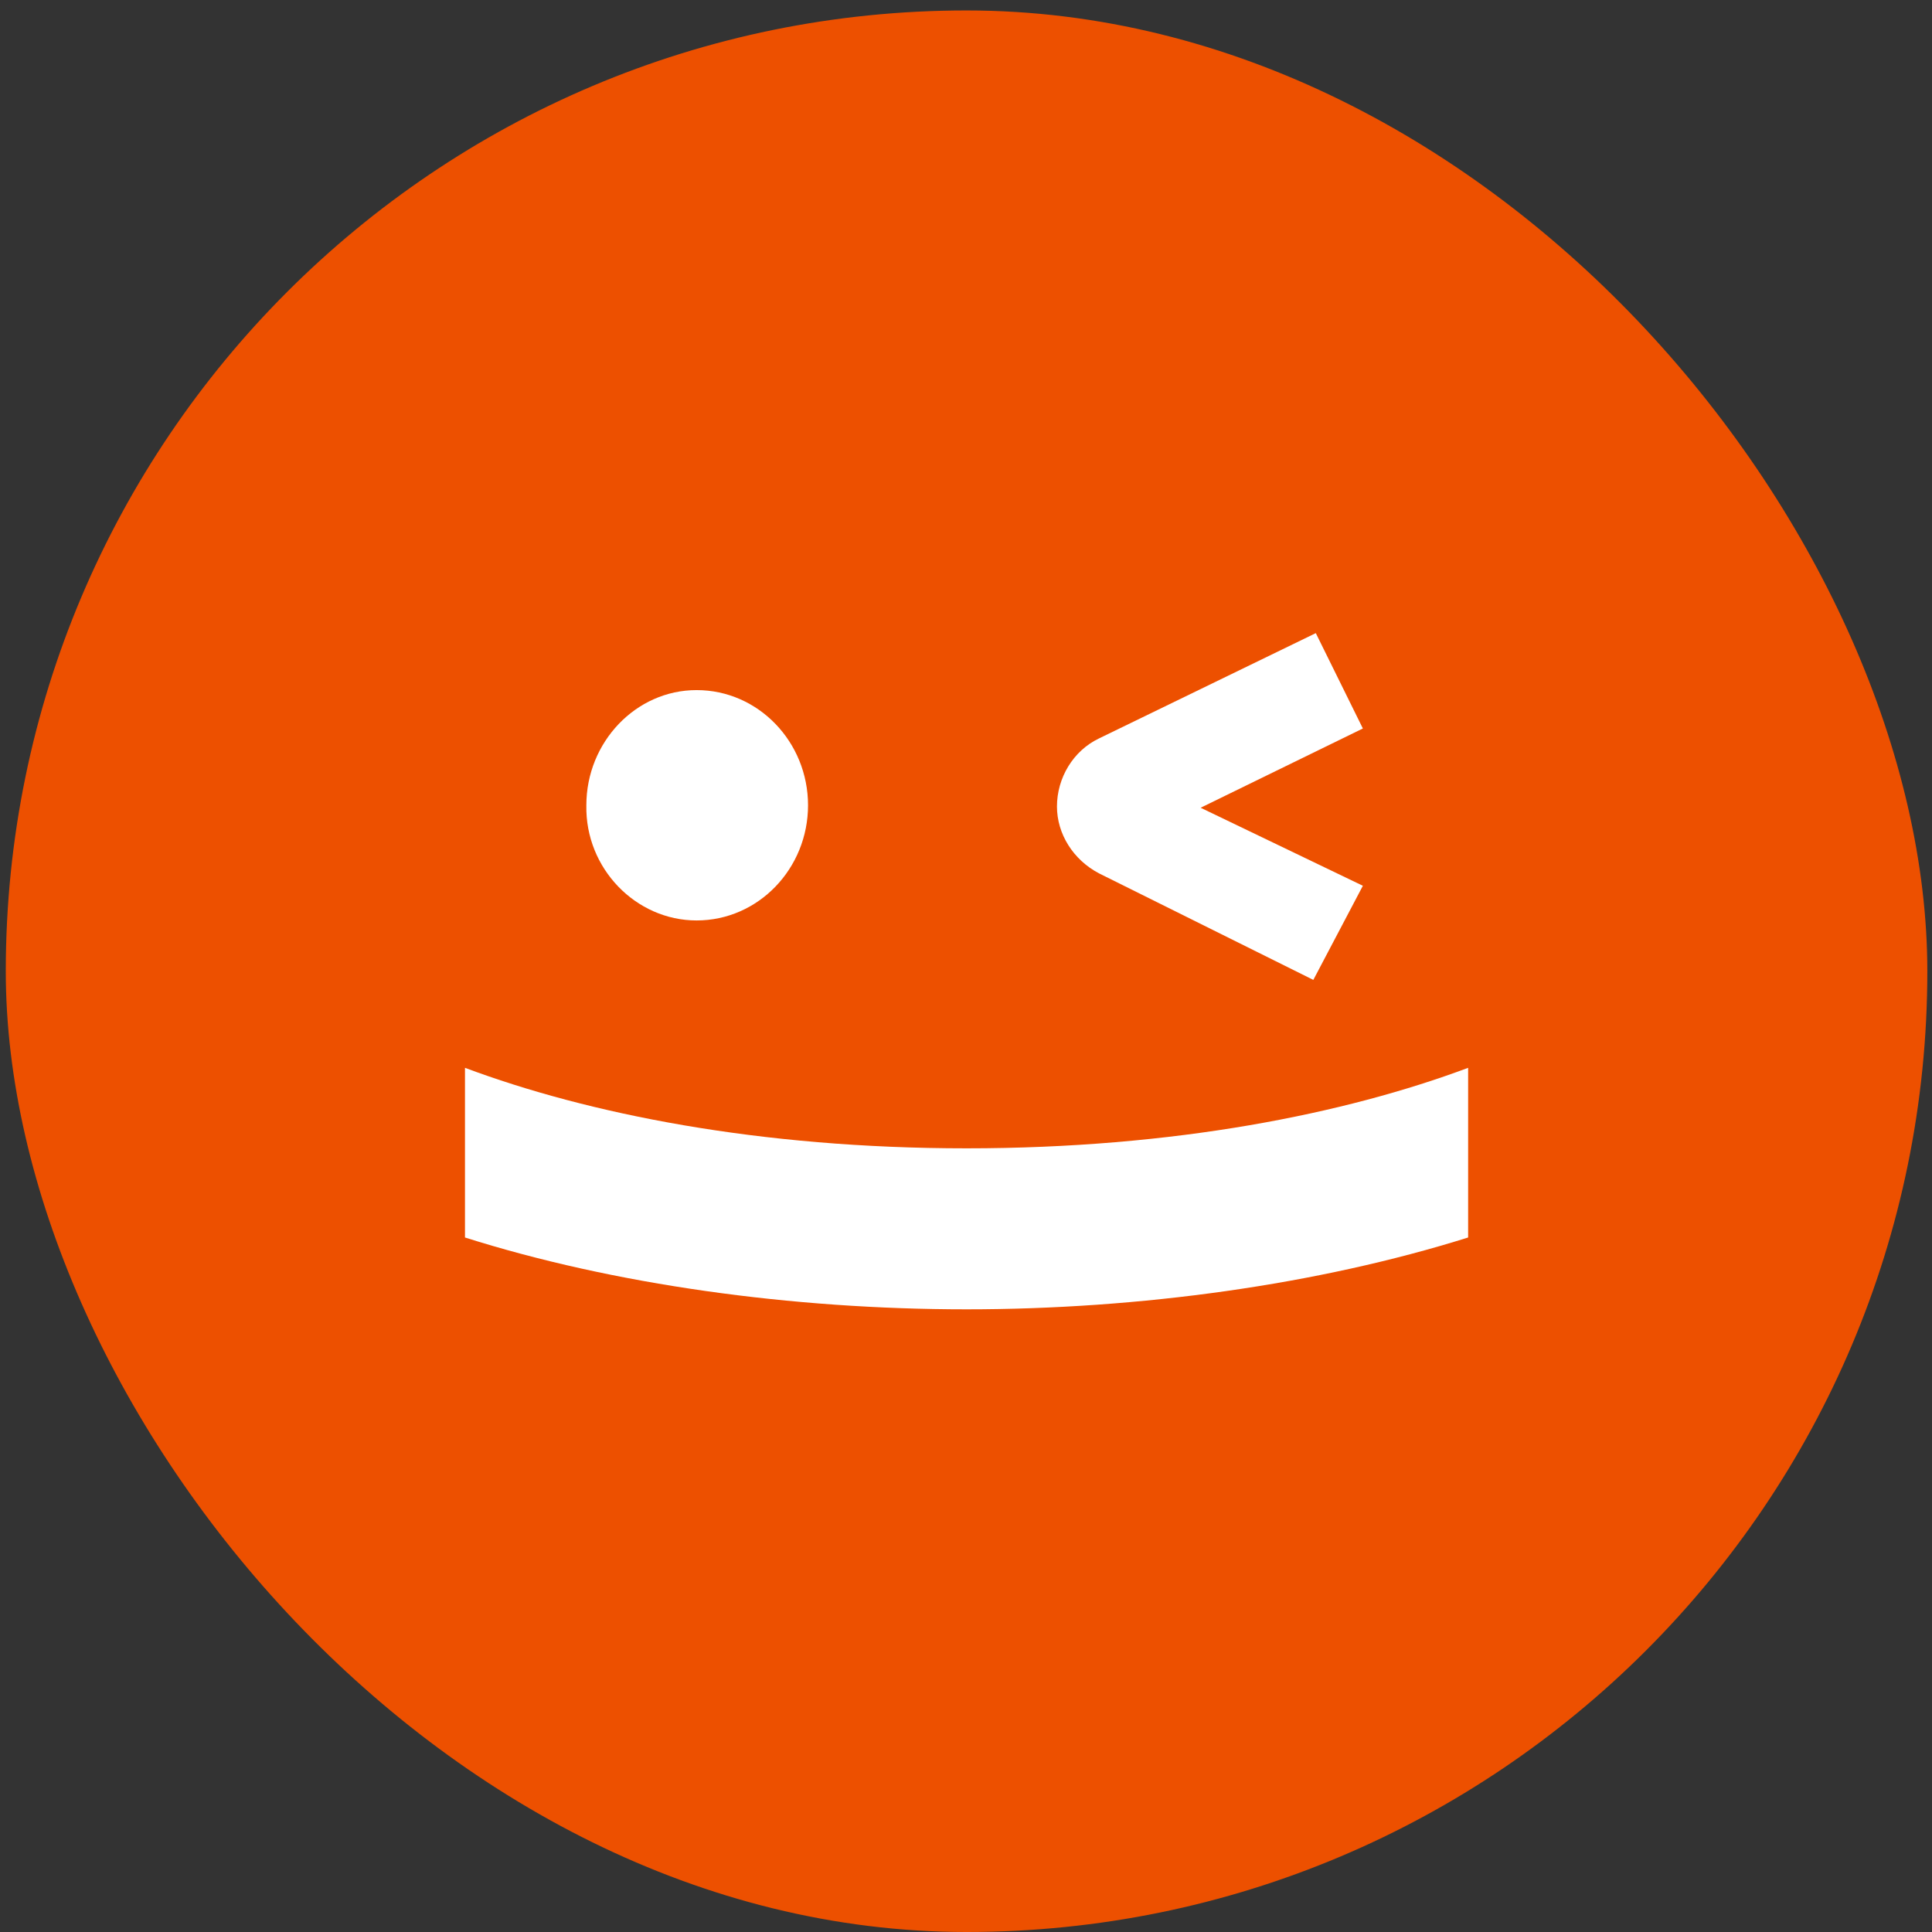 <svg width="156" height="156" viewBox="0 0 156 156" fill="none" xmlns="http://www.w3.org/2000/svg">
<rect x="0" y="0" width="156" height="156" fill="#333333" stroke="none"/>
<rect x="0.467" y="0.844" width="155.156" height="155.156" rx="77.578" fill="#ED5000"/>
<path d="M56.245 74.322C61.245 74.322 65.245 70.122 65.245 65.022C65.245 59.922 61.245 55.722 56.245 55.722C51.345 55.722 47.345 59.922 47.345 65.022C47.245 70.122 51.345 74.322 56.245 74.322Z" fill="white"/>
<path d="M88.745 70.522L106.045 79.122L110.045 71.522L96.945 65.222L110.045 58.822L106.245 51.122L88.745 59.622C86.645 60.622 85.345 62.822 85.345 65.122C85.345 67.322 86.645 69.422 88.745 70.522Z" fill="white"/>
<path d="M78.045 92.722C61.245 92.722 47.445 89.922 37.545 86.222V99.922C49.545 103.722 63.945 105.722 78.045 105.722C92.045 105.722 106.445 103.722 118.545 99.922V86.222C108.645 89.922 94.845 92.722 78.045 92.722Z" fill="white"/>
</svg>
